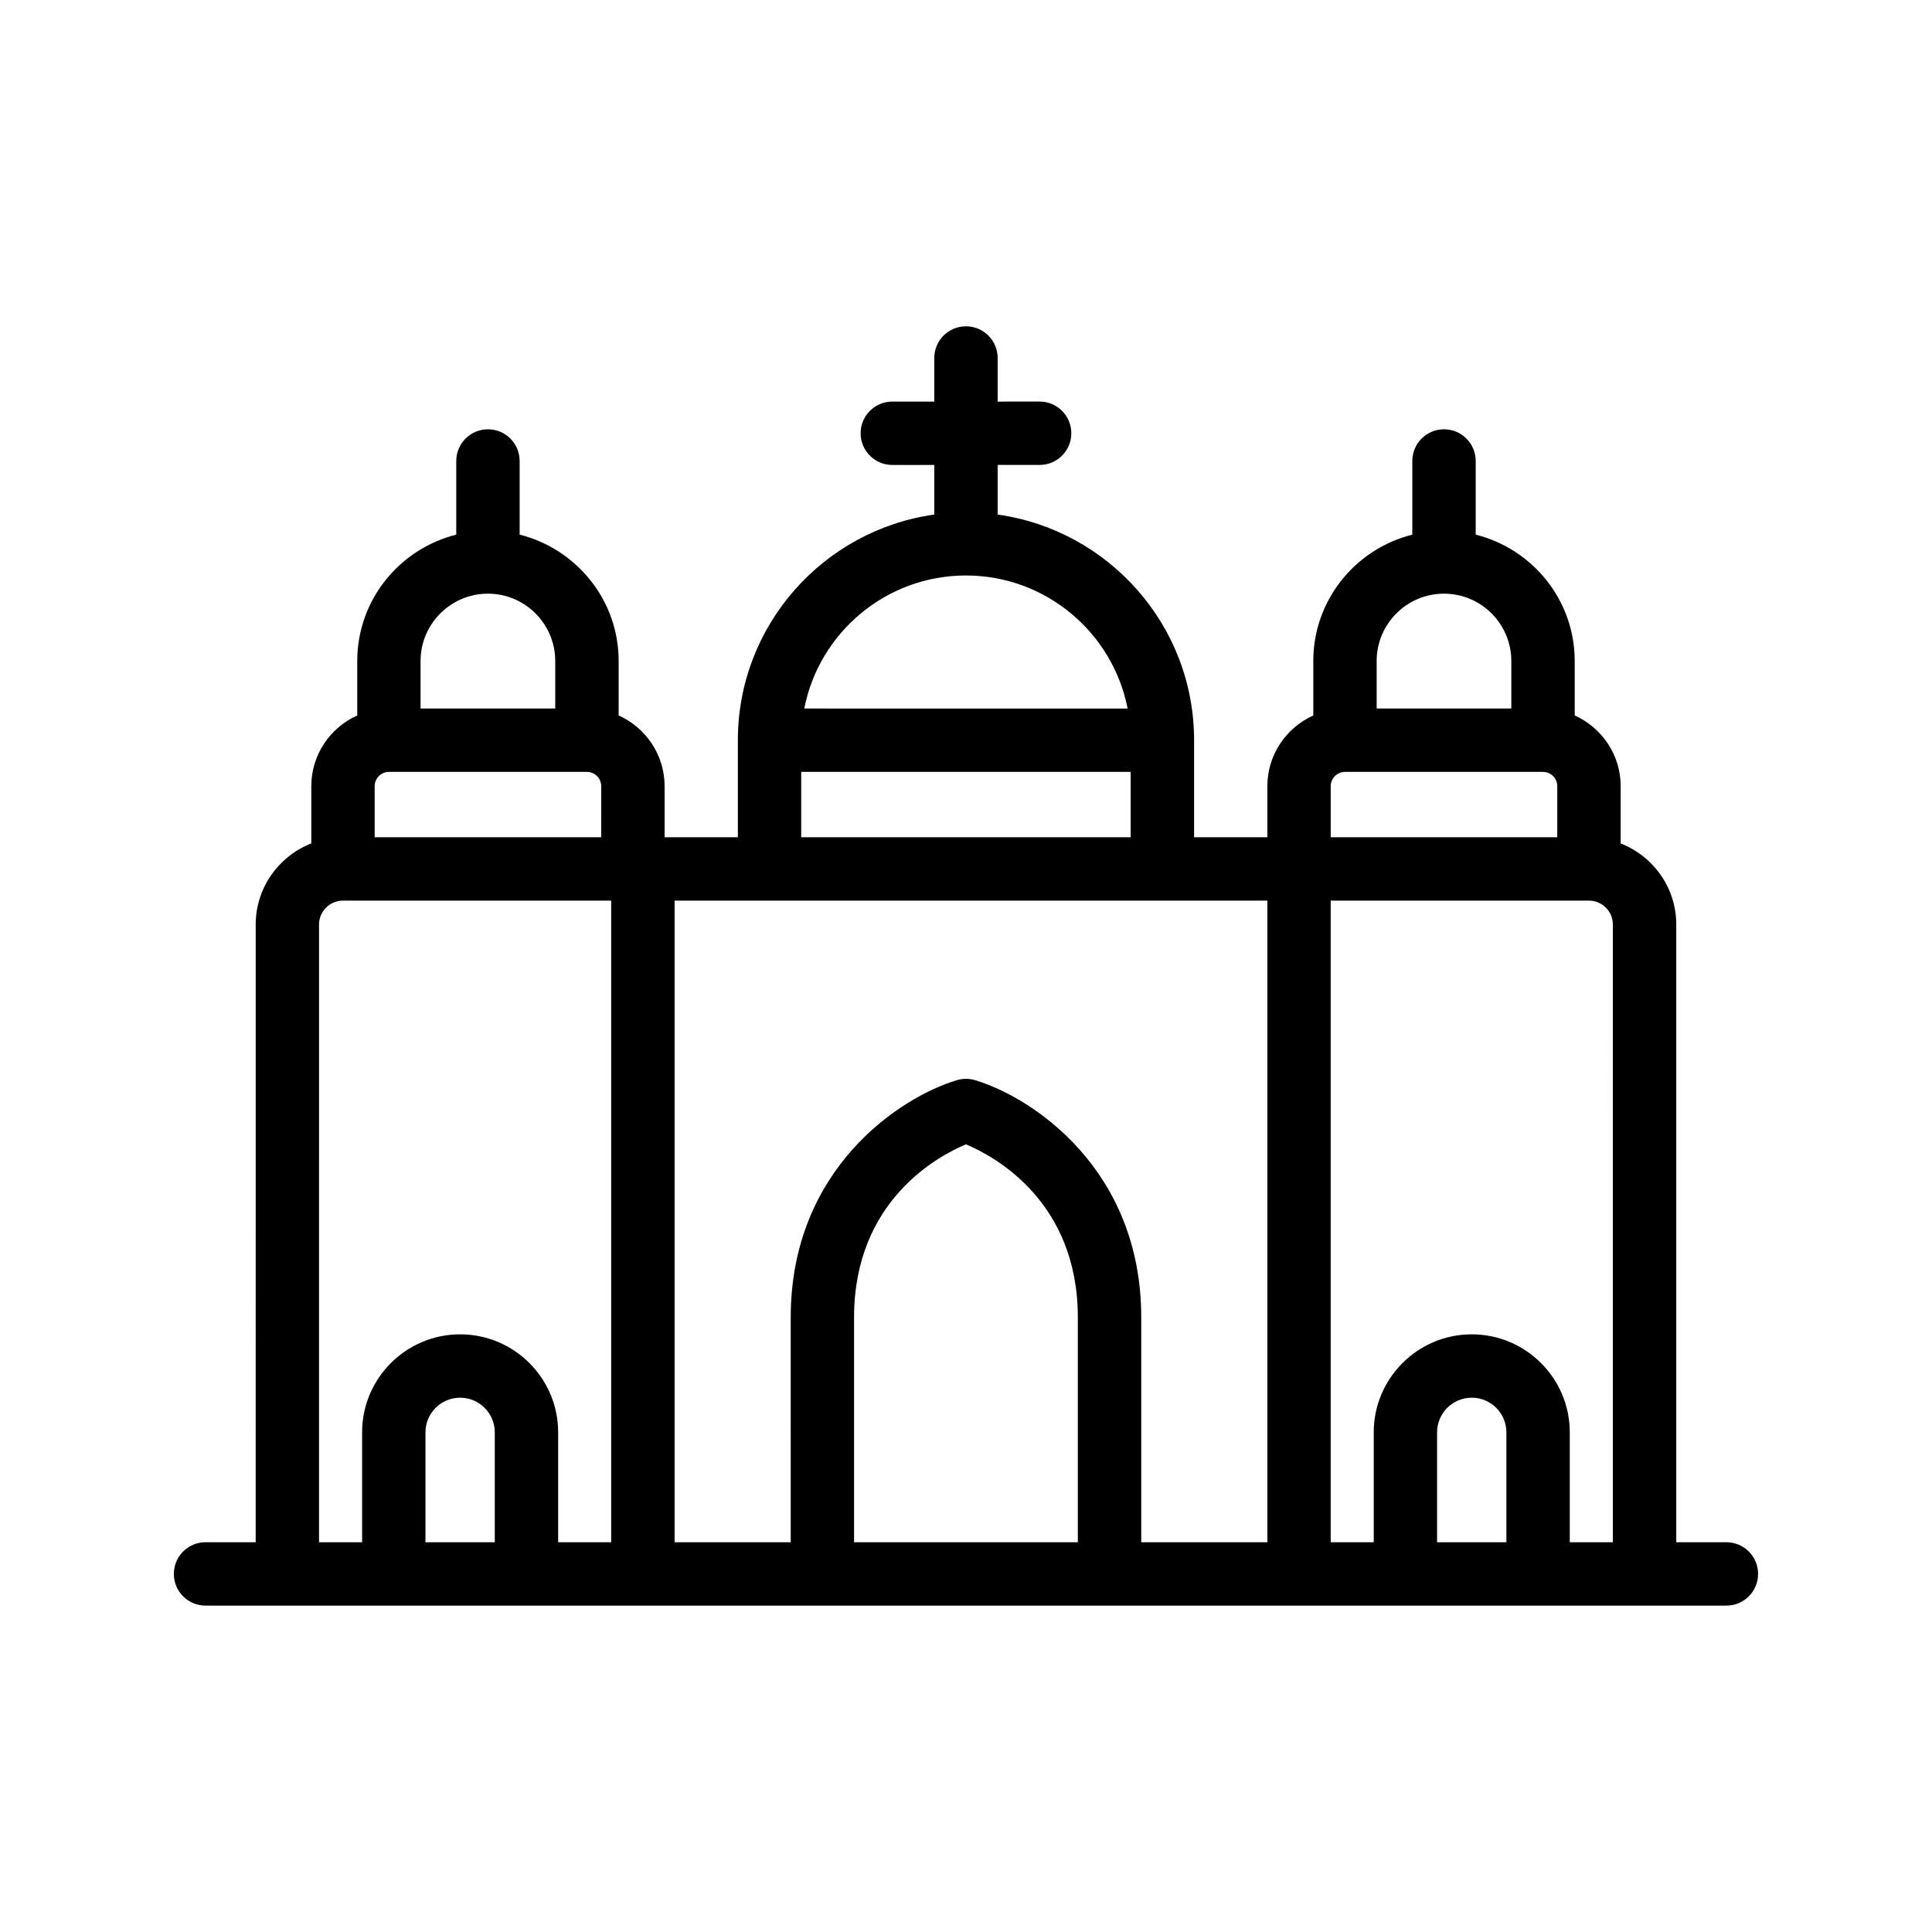 <?xml version="1.0" encoding="UTF-8"?>
<!-- Uploaded to: ICON Repo, www.svgrepo.com, Generator: ICON Repo Mixer Tools -->
<svg fill="#000000" width="800px" height="800px" version="1.1" viewBox="144 144 512 512" xmlns="http://www.w3.org/2000/svg">
 <path d="m601.52 552.71h-13.293v-163.7c0-9.785-6.129-18.125-14.734-21.496v-15.172c0-8.344-5.019-15.512-12.176-18.738l-0.004-14.434c0-16.188-11.207-29.711-26.238-33.488v-19.516c0-4.641-3.754-8.398-8.398-8.398-4.641 0-8.398 3.754-8.398 8.398v19.516c-15.031 3.777-26.238 17.301-26.238 33.488v14.43c-7.16 3.223-12.176 10.395-12.176 18.738v13.539h-19.418v-25.715c0-30.477-22.691-55.688-52.055-59.797v-13.152h11.121c4.641 0 8.398-3.754 8.398-8.398 0-4.641-3.754-8.398-8.398-8.398l-11.121 0.004v-11.547c0-4.641-3.754-8.398-8.398-8.398-4.641 0-8.398 3.754-8.398 8.398v11.547h-11.121c-4.641 0-8.398 3.754-8.398 8.398 0 4.641 3.754 8.398 8.398 8.398l11.125-0.004v13.148c-29.363 4.109-52.055 29.32-52.055 59.797v25.715h-19.418v-13.539c0-8.344-5.019-15.512-12.176-18.738v-14.426c0-16.188-11.207-29.711-26.238-33.488v-19.516c0-4.641-3.754-8.398-8.398-8.398-4.641 0-8.398 3.754-8.398 8.398v19.516c-15.031 3.777-26.238 17.301-26.238 33.488v14.43c-7.16 3.223-12.176 10.395-12.176 18.738v15.172c-8.605 3.375-14.734 11.715-14.734 21.496l-0.004 163.7h-13.289c-4.641 0-8.398 3.754-8.398 8.398 0 4.641 3.754 8.398 8.398 8.398h85.055l78.418-0.004h239.57c4.641 0 8.398-3.754 8.398-8.398-0.004-4.637-3.758-8.395-8.398-8.395zm-247.97 0h-30.773v-170.04h157.09v170.04h-33.426v-59.566c0-39.27-28.797-58.301-44.027-62.887-1.574-0.477-3.262-0.477-4.84 0-15.227 4.582-44.027 23.617-44.027 62.887zm-110.26-200.37c0-2.082 1.699-3.781 3.781-3.781h52.48c2.082 0 3.781 1.699 3.781 3.781l-0.004 13.539h-60.039zm253.36 0c0-2.082 1.699-3.781 3.781-3.781h52.48c2.082 0 3.781 1.699 3.781 3.781l-0.004 13.539h-60.039zm12.176-33.168c0-9.84 8.004-17.844 17.844-17.844 9.84 0 17.844 8.004 17.844 17.844v12.594h-35.688zm-108.84-22.664c21.207 0 38.926 15.188 42.844 35.262l-85.691-0.004c3.922-20.074 21.641-35.258 42.848-35.258zm-43.66 52.051h87.312v17.32h-87.312zm-100.87-29.387c0-9.84 8.004-17.844 17.844-17.844s17.844 8.004 17.844 17.844v12.594h-35.688zm-26.91 69.84c0-3.492 2.844-6.34 6.34-6.34h71.086v170.04h-14.055v-29.125c0-14.324-11.652-25.977-25.977-25.977s-25.977 11.652-25.977 25.977v29.125h-11.414zm28.207 163.7v-29.125c0-5.066 4.117-9.184 9.184-9.184s9.184 4.117 9.184 9.184v29.125zm113.58 0v-59.566c0-30.84 22.133-42.738 29.652-45.887 7.551 3.164 29.652 15.07 29.652 45.887v59.566zm154.51 0v-29.125c0-5.066 4.117-9.184 9.184-9.184 5.066 0 9.184 4.117 9.184 9.184v29.125zm35.164 0v-29.125c0-14.324-11.652-25.977-25.977-25.977s-25.977 11.652-25.977 25.977v29.125h-11.406v-170.04h68.438c3.492 0 6.34 2.844 6.34 6.34l-0.004 163.7z"/>
</svg>